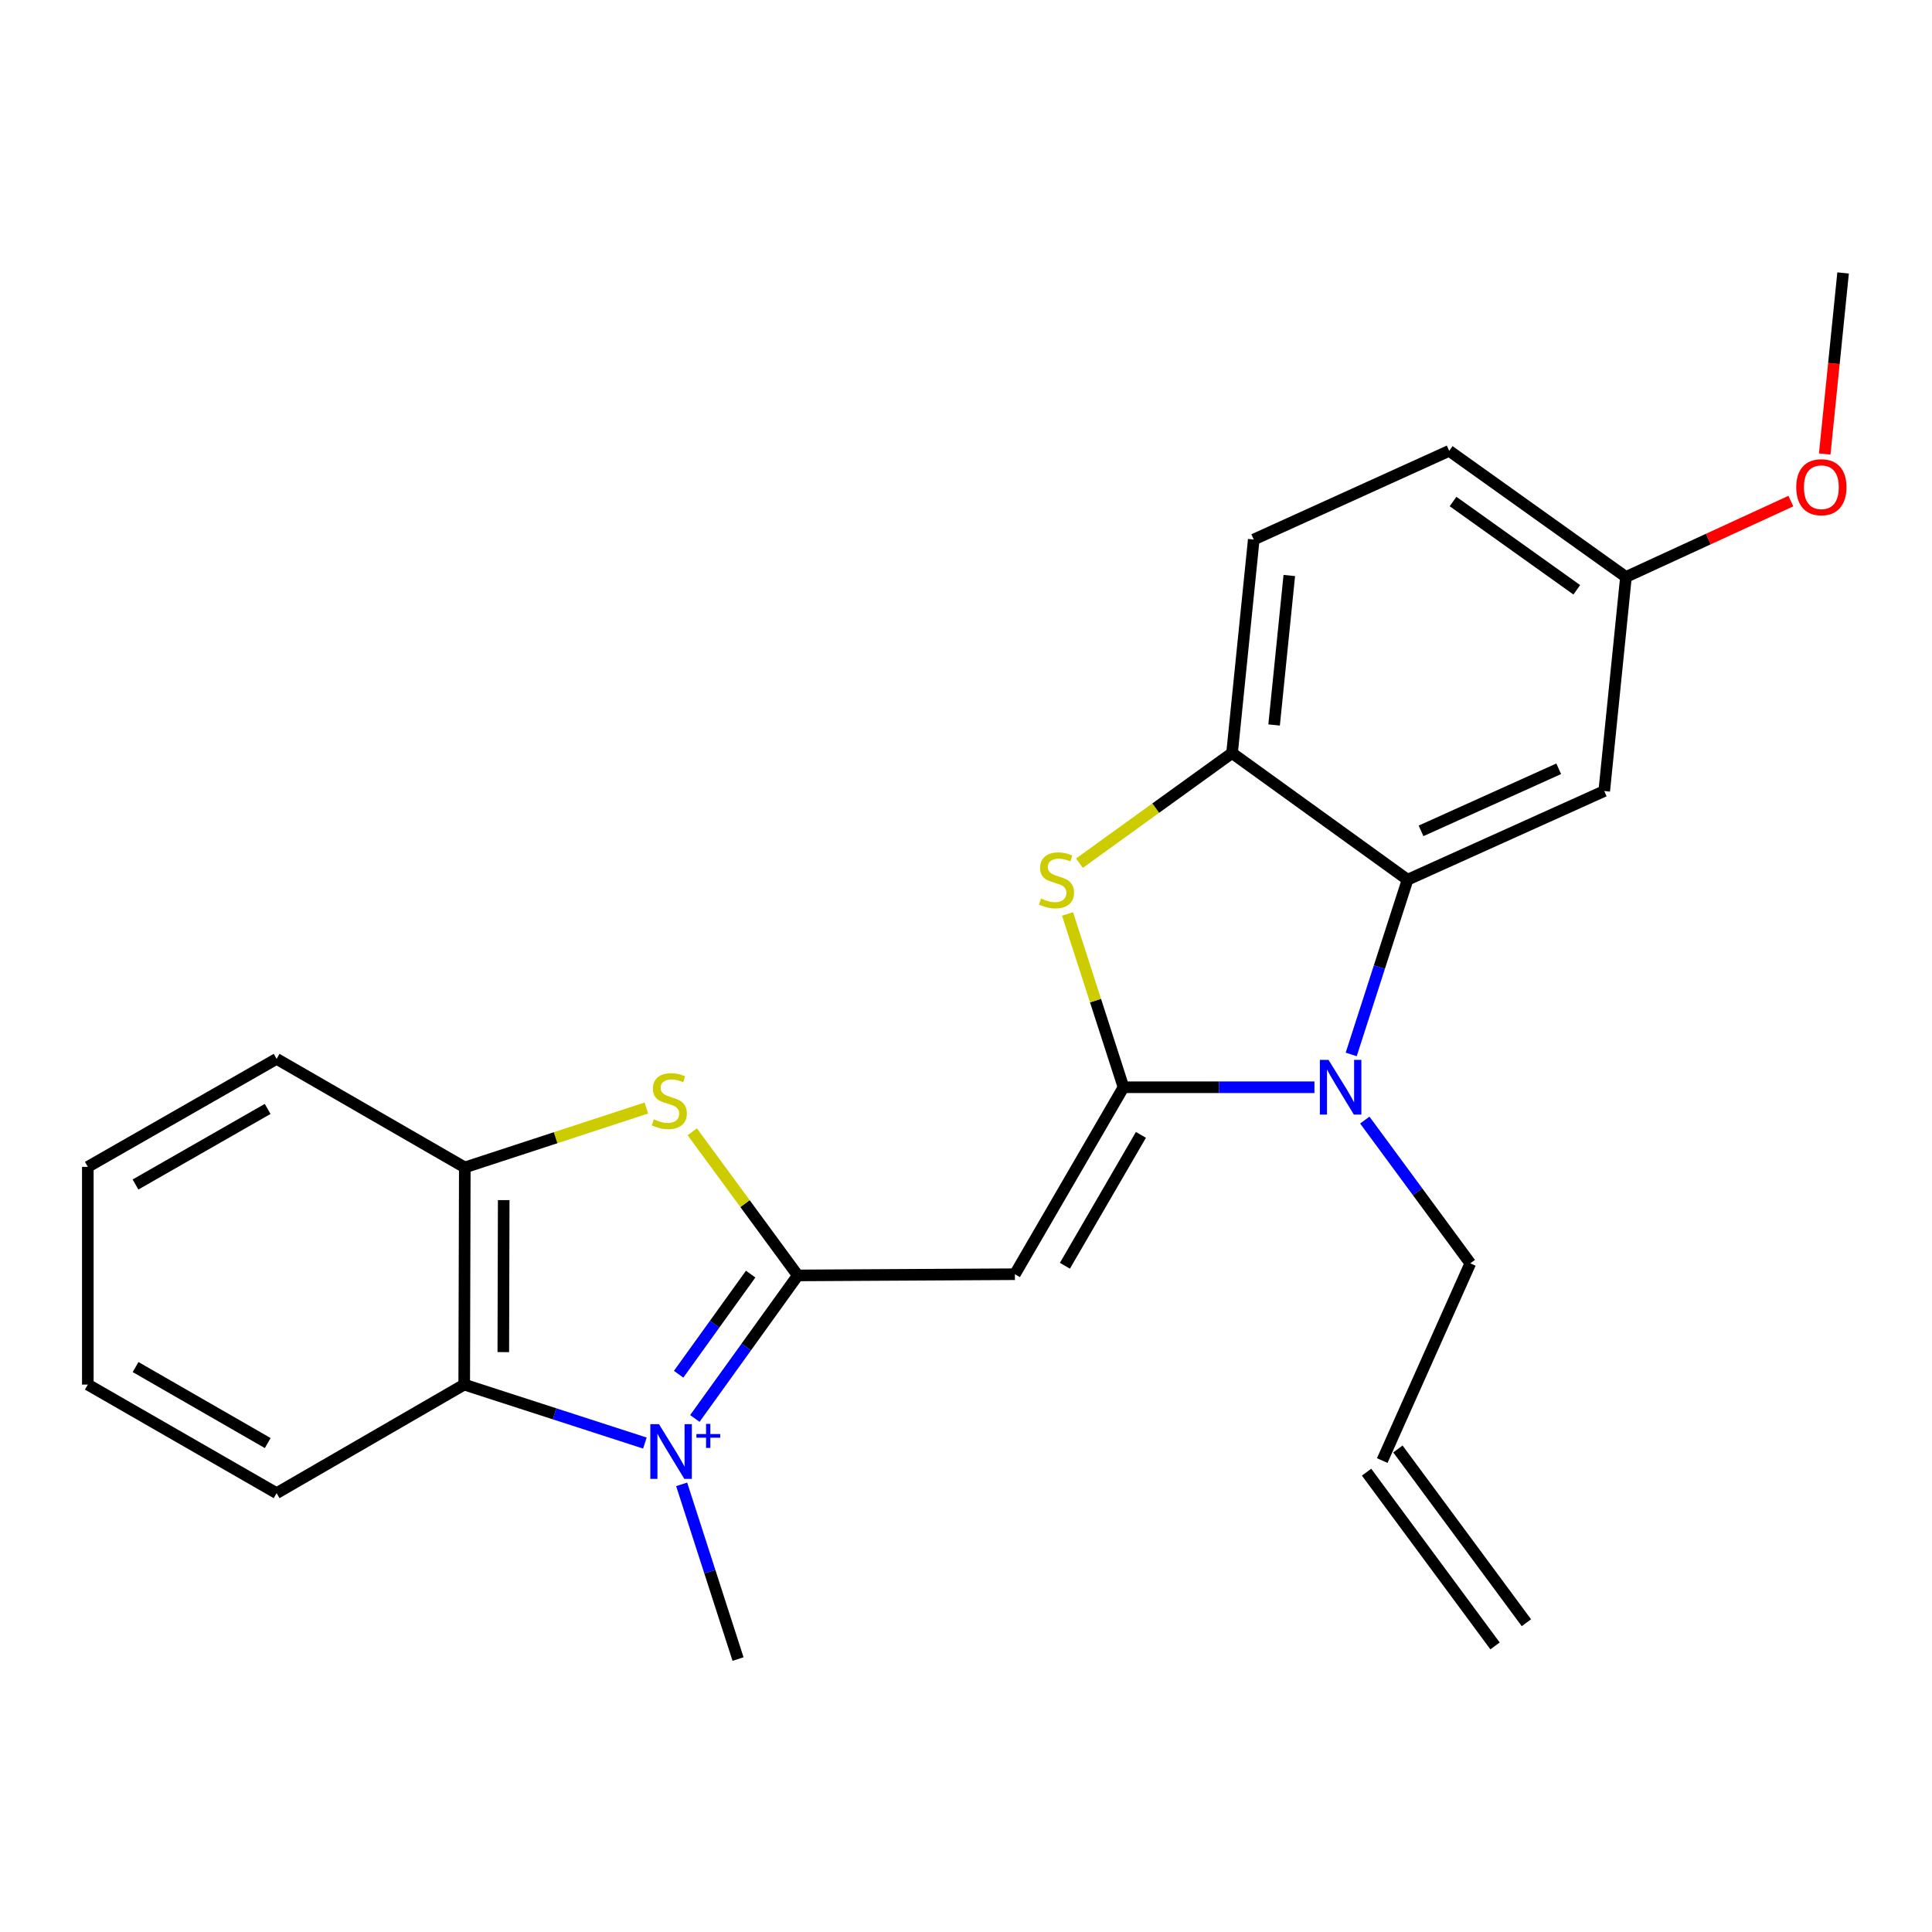 <?xml version='1.0' encoding='iso-8859-1'?>
<svg version='1.1' baseProfile='full'
              xmlns='http://www.w3.org/2000/svg'
                      xmlns:rdkit='http://www.rdkit.org/xml'
                      xmlns:xlink='http://www.w3.org/1999/xlink'
                  xml:space='preserve'
width='1000px' height='1000px' viewBox='0 0 1000 1000'>
<!-- END OF HEADER -->
<rect style='opacity:1.0;fill:#FFFFFF;stroke:none' width='1000' height='1000' x='0' y='0'> </rect>
<path class='bond-1' d='M 359.657,734.195 L 386.287,697.176' style='fill:none;fill-rule:evenodd;stroke:#0000FF;stroke-width:6px;stroke-linecap:butt;stroke-linejoin:miter;stroke-opacity:1' />
<path class='bond-1' d='M 386.287,697.176 L 412.917,660.158' style='fill:none;fill-rule:evenodd;stroke:#000000;stroke-width:6px;stroke-linecap:butt;stroke-linejoin:miter;stroke-opacity:1' />
<path class='bond-1' d='M 351.259,711.301 L 369.9,685.388' style='fill:none;fill-rule:evenodd;stroke:#0000FF;stroke-width:6px;stroke-linecap:butt;stroke-linejoin:miter;stroke-opacity:1' />
<path class='bond-1' d='M 369.9,685.388 L 388.541,659.475' style='fill:none;fill-rule:evenodd;stroke:#000000;stroke-width:6px;stroke-linecap:butt;stroke-linejoin:miter;stroke-opacity:1' />
<path class='bond-7' d='M 333.791,746.924 L 287.034,731.791' style='fill:none;fill-rule:evenodd;stroke:#0000FF;stroke-width:6px;stroke-linecap:butt;stroke-linejoin:miter;stroke-opacity:1' />
<path class='bond-7' d='M 287.034,731.791 L 240.277,716.658' style='fill:none;fill-rule:evenodd;stroke:#000000;stroke-width:6px;stroke-linecap:butt;stroke-linejoin:miter;stroke-opacity:1' />
<path class='bond-12' d='M 352.824,768.293 L 367.417,813.509' style='fill:none;fill-rule:evenodd;stroke:#0000FF;stroke-width:6px;stroke-linecap:butt;stroke-linejoin:miter;stroke-opacity:1' />
<path class='bond-12' d='M 367.417,813.509 L 382.009,858.726' style='fill:none;fill-rule:evenodd;stroke:#000000;stroke-width:6px;stroke-linecap:butt;stroke-linejoin:miter;stroke-opacity:1' />
<path class='bond-0' d='M 581.519,562.758 L 525.311,659.53' style='fill:none;fill-rule:evenodd;stroke:#000000;stroke-width:6px;stroke-linecap:butt;stroke-linejoin:miter;stroke-opacity:1' />
<path class='bond-0' d='M 590.543,587.412 L 551.198,655.153' style='fill:none;fill-rule:evenodd;stroke:#000000;stroke-width:6px;stroke-linecap:butt;stroke-linejoin:miter;stroke-opacity:1' />
<path class='bond-3' d='M 581.519,562.758 L 630.936,562.758' style='fill:none;fill-rule:evenodd;stroke:#000000;stroke-width:6px;stroke-linecap:butt;stroke-linejoin:miter;stroke-opacity:1' />
<path class='bond-3' d='M 630.936,562.758 L 680.352,562.758' style='fill:none;fill-rule:evenodd;stroke:#0000FF;stroke-width:6px;stroke-linecap:butt;stroke-linejoin:miter;stroke-opacity:1' />
<path class='bond-4' d='M 581.519,562.758 L 567.038,517.901' style='fill:none;fill-rule:evenodd;stroke:#000000;stroke-width:6px;stroke-linecap:butt;stroke-linejoin:miter;stroke-opacity:1' />
<path class='bond-4' d='M 567.038,517.901 L 552.558,473.045' style='fill:none;fill-rule:evenodd;stroke:#CCCC00;stroke-width:6px;stroke-linecap:butt;stroke-linejoin:miter;stroke-opacity:1' />
<path class='bond-2' d='M 412.917,660.158 L 525.311,659.53' style='fill:none;fill-rule:evenodd;stroke:#000000;stroke-width:6px;stroke-linecap:butt;stroke-linejoin:miter;stroke-opacity:1' />
<path class='bond-5' d='M 412.917,660.158 L 385.615,622.983' style='fill:none;fill-rule:evenodd;stroke:#000000;stroke-width:6px;stroke-linecap:butt;stroke-linejoin:miter;stroke-opacity:1' />
<path class='bond-5' d='M 385.615,622.983 L 358.313,585.808' style='fill:none;fill-rule:evenodd;stroke:#CCCC00;stroke-width:6px;stroke-linecap:butt;stroke-linejoin:miter;stroke-opacity:1' />
<path class='bond-6' d='M 699.38,545.776 L 713.968,500.559' style='fill:none;fill-rule:evenodd;stroke:#0000FF;stroke-width:6px;stroke-linecap:butt;stroke-linejoin:miter;stroke-opacity:1' />
<path class='bond-6' d='M 713.968,500.559 L 728.556,455.343' style='fill:none;fill-rule:evenodd;stroke:#000000;stroke-width:6px;stroke-linecap:butt;stroke-linejoin:miter;stroke-opacity:1' />
<path class='bond-14' d='M 706.415,579.748 L 733.724,616.829' style='fill:none;fill-rule:evenodd;stroke:#0000FF;stroke-width:6px;stroke-linecap:butt;stroke-linejoin:miter;stroke-opacity:1' />
<path class='bond-14' d='M 733.724,616.829 L 761.033,653.911' style='fill:none;fill-rule:evenodd;stroke:#000000;stroke-width:6px;stroke-linecap:butt;stroke-linejoin:miter;stroke-opacity:1' />
<path class='bond-8' d='M 558.724,446.77 L 598.215,418.276' style='fill:none;fill-rule:evenodd;stroke:#CCCC00;stroke-width:6px;stroke-linecap:butt;stroke-linejoin:miter;stroke-opacity:1' />
<path class='bond-8' d='M 598.215,418.276 L 637.705,389.782' style='fill:none;fill-rule:evenodd;stroke:#000000;stroke-width:6px;stroke-linecap:butt;stroke-linejoin:miter;stroke-opacity:1' />
<path class='bond-24' d='M 334.56,573.504 L 287.57,588.884' style='fill:none;fill-rule:evenodd;stroke:#CCCC00;stroke-width:6px;stroke-linecap:butt;stroke-linejoin:miter;stroke-opacity:1' />
<path class='bond-24' d='M 287.57,588.884 L 240.58,604.263' style='fill:none;fill-rule:evenodd;stroke:#000000;stroke-width:6px;stroke-linecap:butt;stroke-linejoin:miter;stroke-opacity:1' />
<path class='bond-10' d='M 728.556,455.343 L 830.352,409.441' style='fill:none;fill-rule:evenodd;stroke:#000000;stroke-width:6px;stroke-linecap:butt;stroke-linejoin:miter;stroke-opacity:1' />
<path class='bond-10' d='M 735.527,430.055 L 806.784,397.924' style='fill:none;fill-rule:evenodd;stroke:#000000;stroke-width:6px;stroke-linecap:butt;stroke-linejoin:miter;stroke-opacity:1' />
<path class='bond-26' d='M 728.556,455.343 L 637.705,389.782' style='fill:none;fill-rule:evenodd;stroke:#000000;stroke-width:6px;stroke-linecap:butt;stroke-linejoin:miter;stroke-opacity:1' />
<path class='bond-9' d='M 240.277,716.658 L 240.58,604.263' style='fill:none;fill-rule:evenodd;stroke:#000000;stroke-width:6px;stroke-linecap:butt;stroke-linejoin:miter;stroke-opacity:1' />
<path class='bond-9' d='M 260.509,699.853 L 260.721,621.177' style='fill:none;fill-rule:evenodd;stroke:#000000;stroke-width:6px;stroke-linecap:butt;stroke-linejoin:miter;stroke-opacity:1' />
<path class='bond-18' d='M 240.277,716.658 L 143.169,772.855' style='fill:none;fill-rule:evenodd;stroke:#000000;stroke-width:6px;stroke-linecap:butt;stroke-linejoin:miter;stroke-opacity:1' />
<path class='bond-11' d='M 637.705,389.782 L 648.942,279.26' style='fill:none;fill-rule:evenodd;stroke:#000000;stroke-width:6px;stroke-linecap:butt;stroke-linejoin:miter;stroke-opacity:1' />
<path class='bond-11' d='M 659.473,375.245 L 667.339,297.88' style='fill:none;fill-rule:evenodd;stroke:#000000;stroke-width:6px;stroke-linecap:butt;stroke-linejoin:miter;stroke-opacity:1' />
<path class='bond-20' d='M 240.58,604.263 L 143.169,548.066' style='fill:none;fill-rule:evenodd;stroke:#000000;stroke-width:6px;stroke-linecap:butt;stroke-linejoin:miter;stroke-opacity:1' />
<path class='bond-15' d='M 830.352,409.441 L 841.589,298.639' style='fill:none;fill-rule:evenodd;stroke:#000000;stroke-width:6px;stroke-linecap:butt;stroke-linejoin:miter;stroke-opacity:1' />
<path class='bond-17' d='M 648.942,279.26 L 750.099,233.358' style='fill:none;fill-rule:evenodd;stroke:#000000;stroke-width:6px;stroke-linecap:butt;stroke-linejoin:miter;stroke-opacity:1' />
<path class='bond-13' d='M 715.445,755.988 L 761.033,653.911' style='fill:none;fill-rule:evenodd;stroke:#000000;stroke-width:6px;stroke-linecap:butt;stroke-linejoin:miter;stroke-opacity:1' />
<path class='bond-16' d='M 707.33,761.989 L 773.834,851.92' style='fill:none;fill-rule:evenodd;stroke:#000000;stroke-width:6px;stroke-linecap:butt;stroke-linejoin:miter;stroke-opacity:1' />
<path class='bond-16' d='M 723.561,749.986 L 790.064,839.917' style='fill:none;fill-rule:evenodd;stroke:#000000;stroke-width:6px;stroke-linecap:butt;stroke-linejoin:miter;stroke-opacity:1' />
<path class='bond-19' d='M 841.589,298.639 L 884.27,279' style='fill:none;fill-rule:evenodd;stroke:#000000;stroke-width:6px;stroke-linecap:butt;stroke-linejoin:miter;stroke-opacity:1' />
<path class='bond-19' d='M 884.27,279 L 926.951,259.361' style='fill:none;fill-rule:evenodd;stroke:#FF0000;stroke-width:6px;stroke-linecap:butt;stroke-linejoin:miter;stroke-opacity:1' />
<path class='bond-27' d='M 841.589,298.639 L 750.099,233.358' style='fill:none;fill-rule:evenodd;stroke:#000000;stroke-width:6px;stroke-linecap:butt;stroke-linejoin:miter;stroke-opacity:1' />
<path class='bond-27' d='M 816.14,305.28 L 752.098,259.583' style='fill:none;fill-rule:evenodd;stroke:#000000;stroke-width:6px;stroke-linecap:butt;stroke-linejoin:miter;stroke-opacity:1' />
<path class='bond-22' d='M 143.169,772.855 L 45.455,716.658' style='fill:none;fill-rule:evenodd;stroke:#000000;stroke-width:6px;stroke-linecap:butt;stroke-linejoin:miter;stroke-opacity:1' />
<path class='bond-22' d='M 138.575,746.926 L 70.176,707.588' style='fill:none;fill-rule:evenodd;stroke:#000000;stroke-width:6px;stroke-linecap:butt;stroke-linejoin:miter;stroke-opacity:1' />
<path class='bond-21' d='M 944.471,234.993 L 949.227,188.134' style='fill:none;fill-rule:evenodd;stroke:#FF0000;stroke-width:6px;stroke-linecap:butt;stroke-linejoin:miter;stroke-opacity:1' />
<path class='bond-21' d='M 949.227,188.134 L 953.983,141.274' style='fill:none;fill-rule:evenodd;stroke:#000000;stroke-width:6px;stroke-linecap:butt;stroke-linejoin:miter;stroke-opacity:1' />
<path class='bond-25' d='M 143.169,548.066 L 45.455,603.961' style='fill:none;fill-rule:evenodd;stroke:#000000;stroke-width:6px;stroke-linecap:butt;stroke-linejoin:miter;stroke-opacity:1' />
<path class='bond-25' d='M 138.535,573.973 L 70.135,613.099' style='fill:none;fill-rule:evenodd;stroke:#000000;stroke-width:6px;stroke-linecap:butt;stroke-linejoin:miter;stroke-opacity:1' />
<path class='bond-23' d='M 45.455,716.658 L 45.455,603.961' style='fill:none;fill-rule:evenodd;stroke:#000000;stroke-width:6px;stroke-linecap:butt;stroke-linejoin:miter;stroke-opacity:1' />
<path  class='atom-0' d='M 341.084 737.151
L 350.364 752.151
Q 351.284 753.631, 352.764 756.311
Q 354.244 758.991, 354.324 759.151
L 354.324 737.151
L 358.084 737.151
L 358.084 765.471
L 354.204 765.471
L 344.244 749.071
Q 343.084 747.151, 341.844 744.951
Q 340.644 742.751, 340.284 742.071
L 340.284 765.471
L 336.604 765.471
L 336.604 737.151
L 341.084 737.151
' fill='#0000FF'/>
<path  class='atom-0' d='M 360.46 742.256
L 365.45 742.256
L 365.45 737.002
L 367.667 737.002
L 367.667 742.256
L 372.789 742.256
L 372.789 744.157
L 367.667 744.157
L 367.667 749.437
L 365.45 749.437
L 365.45 744.157
L 360.46 744.157
L 360.46 742.256
' fill='#0000FF'/>
<path  class='atom-4' d='M 687.642 548.598
L 696.922 563.598
Q 697.842 565.078, 699.322 567.758
Q 700.802 570.438, 700.882 570.598
L 700.882 548.598
L 704.642 548.598
L 704.642 576.918
L 700.762 576.918
L 690.802 560.518
Q 689.642 558.598, 688.402 556.398
Q 687.202 554.198, 686.842 553.518
L 686.842 576.918
L 683.162 576.918
L 683.162 548.598
L 687.642 548.598
' fill='#0000FF'/>
<path  class='atom-5' d='M 538.843 465.063
Q 539.163 465.183, 540.483 465.743
Q 541.803 466.303, 543.243 466.663
Q 544.723 466.983, 546.163 466.983
Q 548.843 466.983, 550.403 465.703
Q 551.963 464.383, 551.963 462.103
Q 551.963 460.543, 551.163 459.583
Q 550.403 458.623, 549.203 458.103
Q 548.003 457.583, 546.003 456.983
Q 543.483 456.223, 541.963 455.503
Q 540.483 454.783, 539.403 453.263
Q 538.363 451.743, 538.363 449.183
Q 538.363 445.623, 540.763 443.423
Q 543.203 441.223, 548.003 441.223
Q 551.283 441.223, 555.003 442.783
L 554.083 445.863
Q 550.683 444.463, 548.123 444.463
Q 545.363 444.463, 543.843 445.623
Q 542.323 446.743, 542.363 448.703
Q 542.363 450.223, 543.123 451.143
Q 543.923 452.063, 545.043 452.583
Q 546.203 453.103, 548.123 453.703
Q 550.683 454.503, 552.203 455.303
Q 553.723 456.103, 554.803 457.743
Q 555.923 459.343, 555.923 462.103
Q 555.923 466.023, 553.283 468.143
Q 550.683 470.223, 546.323 470.223
Q 543.803 470.223, 541.883 469.663
Q 540.003 469.143, 537.763 468.223
L 538.843 465.063
' fill='#CCCC00'/>
<path  class='atom-6' d='M 338.424 579.341
Q 338.744 579.461, 340.064 580.021
Q 341.384 580.581, 342.824 580.941
Q 344.304 581.261, 345.744 581.261
Q 348.424 581.261, 349.984 579.981
Q 351.544 578.661, 351.544 576.381
Q 351.544 574.821, 350.744 573.861
Q 349.984 572.901, 348.784 572.381
Q 347.584 571.861, 345.584 571.261
Q 343.064 570.501, 341.544 569.781
Q 340.064 569.061, 338.984 567.541
Q 337.944 566.021, 337.944 563.461
Q 337.944 559.901, 340.344 557.701
Q 342.784 555.501, 347.584 555.501
Q 350.864 555.501, 354.584 557.061
L 353.664 560.141
Q 350.264 558.741, 347.704 558.741
Q 344.944 558.741, 343.424 559.901
Q 341.904 561.021, 341.944 562.981
Q 341.944 564.501, 342.704 565.421
Q 343.504 566.341, 344.624 566.861
Q 345.784 567.381, 347.704 567.981
Q 350.264 568.781, 351.784 569.581
Q 353.304 570.381, 354.384 572.021
Q 355.504 573.621, 355.504 576.381
Q 355.504 580.301, 352.864 582.421
Q 350.264 584.501, 345.904 584.501
Q 343.384 584.501, 341.464 583.941
Q 339.584 583.421, 337.344 582.501
L 338.424 579.341
' fill='#CCCC00'/>
<path  class='atom-20' d='M 929.735 252.178
Q 929.735 245.378, 933.095 241.578
Q 936.455 237.778, 942.735 237.778
Q 949.015 237.778, 952.375 241.578
Q 955.735 245.378, 955.735 252.178
Q 955.735 259.058, 952.335 262.978
Q 948.935 266.858, 942.735 266.858
Q 936.495 266.858, 933.095 262.978
Q 929.735 259.098, 929.735 252.178
M 942.735 263.658
Q 947.055 263.658, 949.375 260.778
Q 951.735 257.858, 951.735 252.178
Q 951.735 246.618, 949.375 243.818
Q 947.055 240.978, 942.735 240.978
Q 938.415 240.978, 936.055 243.778
Q 933.735 246.578, 933.735 252.178
Q 933.735 257.898, 936.055 260.778
Q 938.415 263.658, 942.735 263.658
' fill='#FF0000'/>
</svg>
